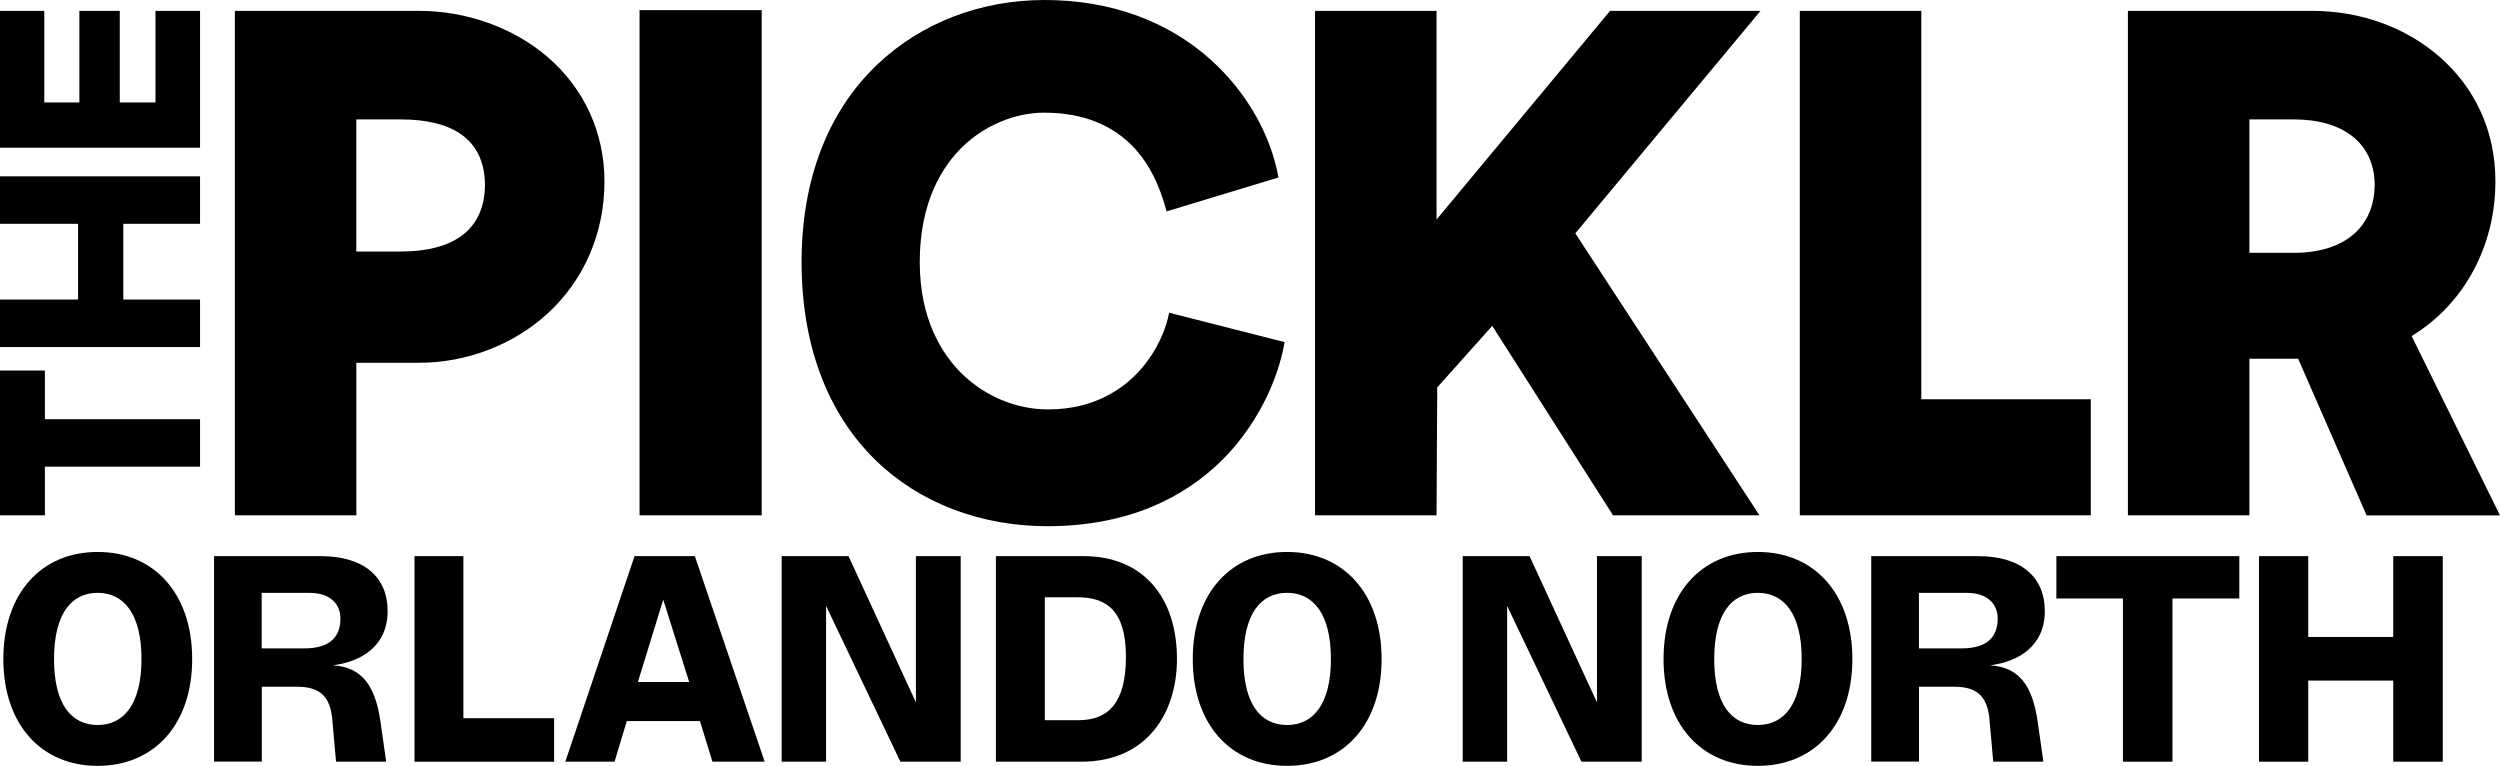 <svg viewBox="0 0 359.04 109.99" xmlns="http://www.w3.org/2000/svg" id="Layer_1"><g id="Layer_1-2"><path d="M150.42,75.57c-9.61,0-18.36-3.35-24.63-9.44-6.98-6.78-10.67-16.63-10.67-28.49,0-11.82,3.77-21.64,10.91-28.41C132.3,3.28,140.82,0,150.03,0c9.44,0,17.73,3.01,24,8.71,5.01,4.56,8.48,10.65,9.58,16.78l-16.07,4.87c-.99-3.75-2.45-6.68-4.47-8.93-3.13-3.48-7.55-5.25-13.13-5.25-4.18,0-8.56,1.84-11.73,4.92-2.79,2.71-6.12,7.79-6.12,16.54,0,8.28,3.25,13.24,5.97,15.95,3.34,3.31,7.88,5.21,12.47,5.21,6.72,0,10.87-3.05,13.17-5.61,2.53-2.81,3.81-6.08,4.2-8.28l16.59,4.22c-1.03,5.98-4.29,12.2-8.78,16.75-2.92,2.95-6.38,5.27-10.26,6.89-4.46,1.86-9.51,2.8-15.02,2.8ZM339.88,74.01l-9.83-22.49h-7v22.49s-17.45,0-17.45,0V1.56s26.44,0,26.44,0c6.97,0,13.5,2.36,18.38,6.65,2.49,2.19,4.44,4.78,5.8,7.71,1.44,3.11,2.16,6.52,2.16,10.14,0,9.13-4.35,17.33-11.63,21.95l-.4.25,12.69,25.76h-19.16ZM323.05,36.31h6.37c7.28,0,11.62-3.69,11.62-9.87-.09-5.82-4.43-9.29-11.62-9.29h-6.37v19.16ZM258.48,74.01V1.56s17.45,0,17.45,0v55.78s24.34,0,24.34,0v16.67s-41.79,0-41.79,0ZM231.66,74.01l-17.35-27.21-7.9,8.84-.1,18.37h-17.45s0-72.45,0-72.45h17.45s0,29.97,0,29.97L231.23,1.56h21.61s-26.6,31.95-26.6,31.95l26.45,40.5h-21.04ZM91.85,74.01V1.46s17.54,0,17.54,0v72.55s-17.54,0-17.54,0ZM33.73,74.01V1.56s26.44,0,26.44,0c6.85,0,13.59,2.42,18.5,6.65,5.25,4.53,8.14,10.86,8.14,17.84,0,7.4-2.9,14.14-8.15,18.96-4.91,4.51-11.65,7.09-18.48,7.09h-9v21.91s-17.45,0-17.45,0ZM51.17,36.12h6.37c7.92,0,12.11-3.35,12.11-9.68-.05-3.24-1.24-5.66-3.54-7.23-2.02-1.37-4.9-2.06-8.57-2.06h-6.37v18.96ZM6.45,74.01v-6.99s22.28,0,22.28,0v-6.82H6.45s0-6.99,0-6.99H0v20.8h6.45ZM28.73,49.84v-6.82h-11.02s0-10.88,0-10.88h11.02v-6.82H0v6.82h11.21s0,10.88,0,10.88H0v6.82h28.73ZM28.73,21.22V1.56h-6.4v13.16s-5.13,0-5.13,0V1.56h-5.8v13.16s-5.04,0-5.04,0V1.56H0v19.66s28.73,0,28.73,0Z"></path></g><path d="M.48,94.65c0-9.38,5.4-15.38,13.54-15.38s13.58,6,13.58,15.38-5.44,15.34-13.58,15.34S.48,103.99.48,94.65ZM20.32,94.65c0-6.43-2.49-9.51-6.3-9.51s-6.26,3.08-6.26,9.51,2.44,9.47,6.26,9.47,6.3-3.08,6.3-9.47Z"></path><path d="M30.73,79.87h15.34c6.34,0,9.6,3.13,9.6,7.88,0,5.01-3.73,7.28-7.88,7.8,4.28.26,6.13,3.04,6.86,8.14l.81,5.7h-7.2l-.51-5.7c-.21-3.56-1.71-5.06-5.01-5.06h-5.14v10.75h-6.86v-29.52ZM48.89,88.83c0-2.1-1.5-3.68-4.37-3.68h-6.94v7.97h6.13c3.64,0,5.18-1.63,5.18-4.28Z"></path><path d="M59.52,79.87h7.03v23.27h13.03v6.26h-20.05v-29.52Z"></path><path d="M91.14,79.87h8.65l10.03,29.52h-7.5l-1.8-5.83h-10.5l-1.76,5.83h-7.07l9.94-29.52ZM98.98,97.95l-3.73-11.83-3.64,11.83h7.37Z"></path><path d="M112.26,79.87h9.6l9.68,21v-21h6.43v29.52h-8.66l-10.67-22.37v22.37h-6.38v-29.52Z"></path><path d="M143.02,79.87h12.6c8.48,0,13.41,5.83,13.41,14.78,0,7.67-4.24,14.74-13.75,14.74h-12.25v-29.52ZM161.7,94.35c0-6.73-2.83-8.57-6.94-8.57h-4.71v17.65h4.84c4.24,0,6.81-2.44,6.81-9.08Z"></path><path d="M171.3,94.65c0-9.38,5.4-15.38,13.54-15.38s13.58,6,13.58,15.38-5.44,15.34-13.58,15.34-13.54-6-13.54-15.34ZM191.14,94.65c0-6.43-2.48-9.51-6.3-9.51s-6.26,3.08-6.26,9.51,2.44,9.47,6.26,9.47,6.3-3.08,6.3-9.47Z"></path><path d="M210.07,79.87h9.6l9.68,21v-21h6.43v29.52h-8.66l-10.67-22.37v22.37h-6.38v-29.52Z"></path><path d="M238.91,94.65c0-9.38,5.4-15.38,13.54-15.38s13.58,6,13.58,15.38-5.44,15.34-13.58,15.34-13.54-6-13.54-15.34ZM258.75,94.65c0-6.43-2.49-9.51-6.3-9.51s-6.26,3.08-6.26,9.51,2.44,9.47,6.26,9.47,6.3-3.08,6.3-9.47Z"></path><path d="M268.73,79.87h15.34c6.34,0,9.6,3.13,9.6,7.88,0,5.01-3.73,7.28-7.88,7.8,4.29.26,6.13,3.04,6.86,8.14l.81,5.7h-7.2l-.51-5.7c-.21-3.56-1.71-5.06-5.01-5.06h-5.14v10.75h-6.86v-29.52ZM286.9,88.83c0-2.1-1.5-3.68-4.37-3.68h-6.94v7.97h6.13c3.64,0,5.18-1.63,5.18-4.28Z"></path><path d="M304.89,85.95h-9.56v-6.08h26.27v6.08h-9.6v23.44h-7.11v-23.44Z"></path><path d="M324.43,79.87h7.07v11.61h12.21v-11.61h7.11v29.52h-7.11v-11.65h-12.21v11.65h-7.07v-29.52Z"></path></svg>